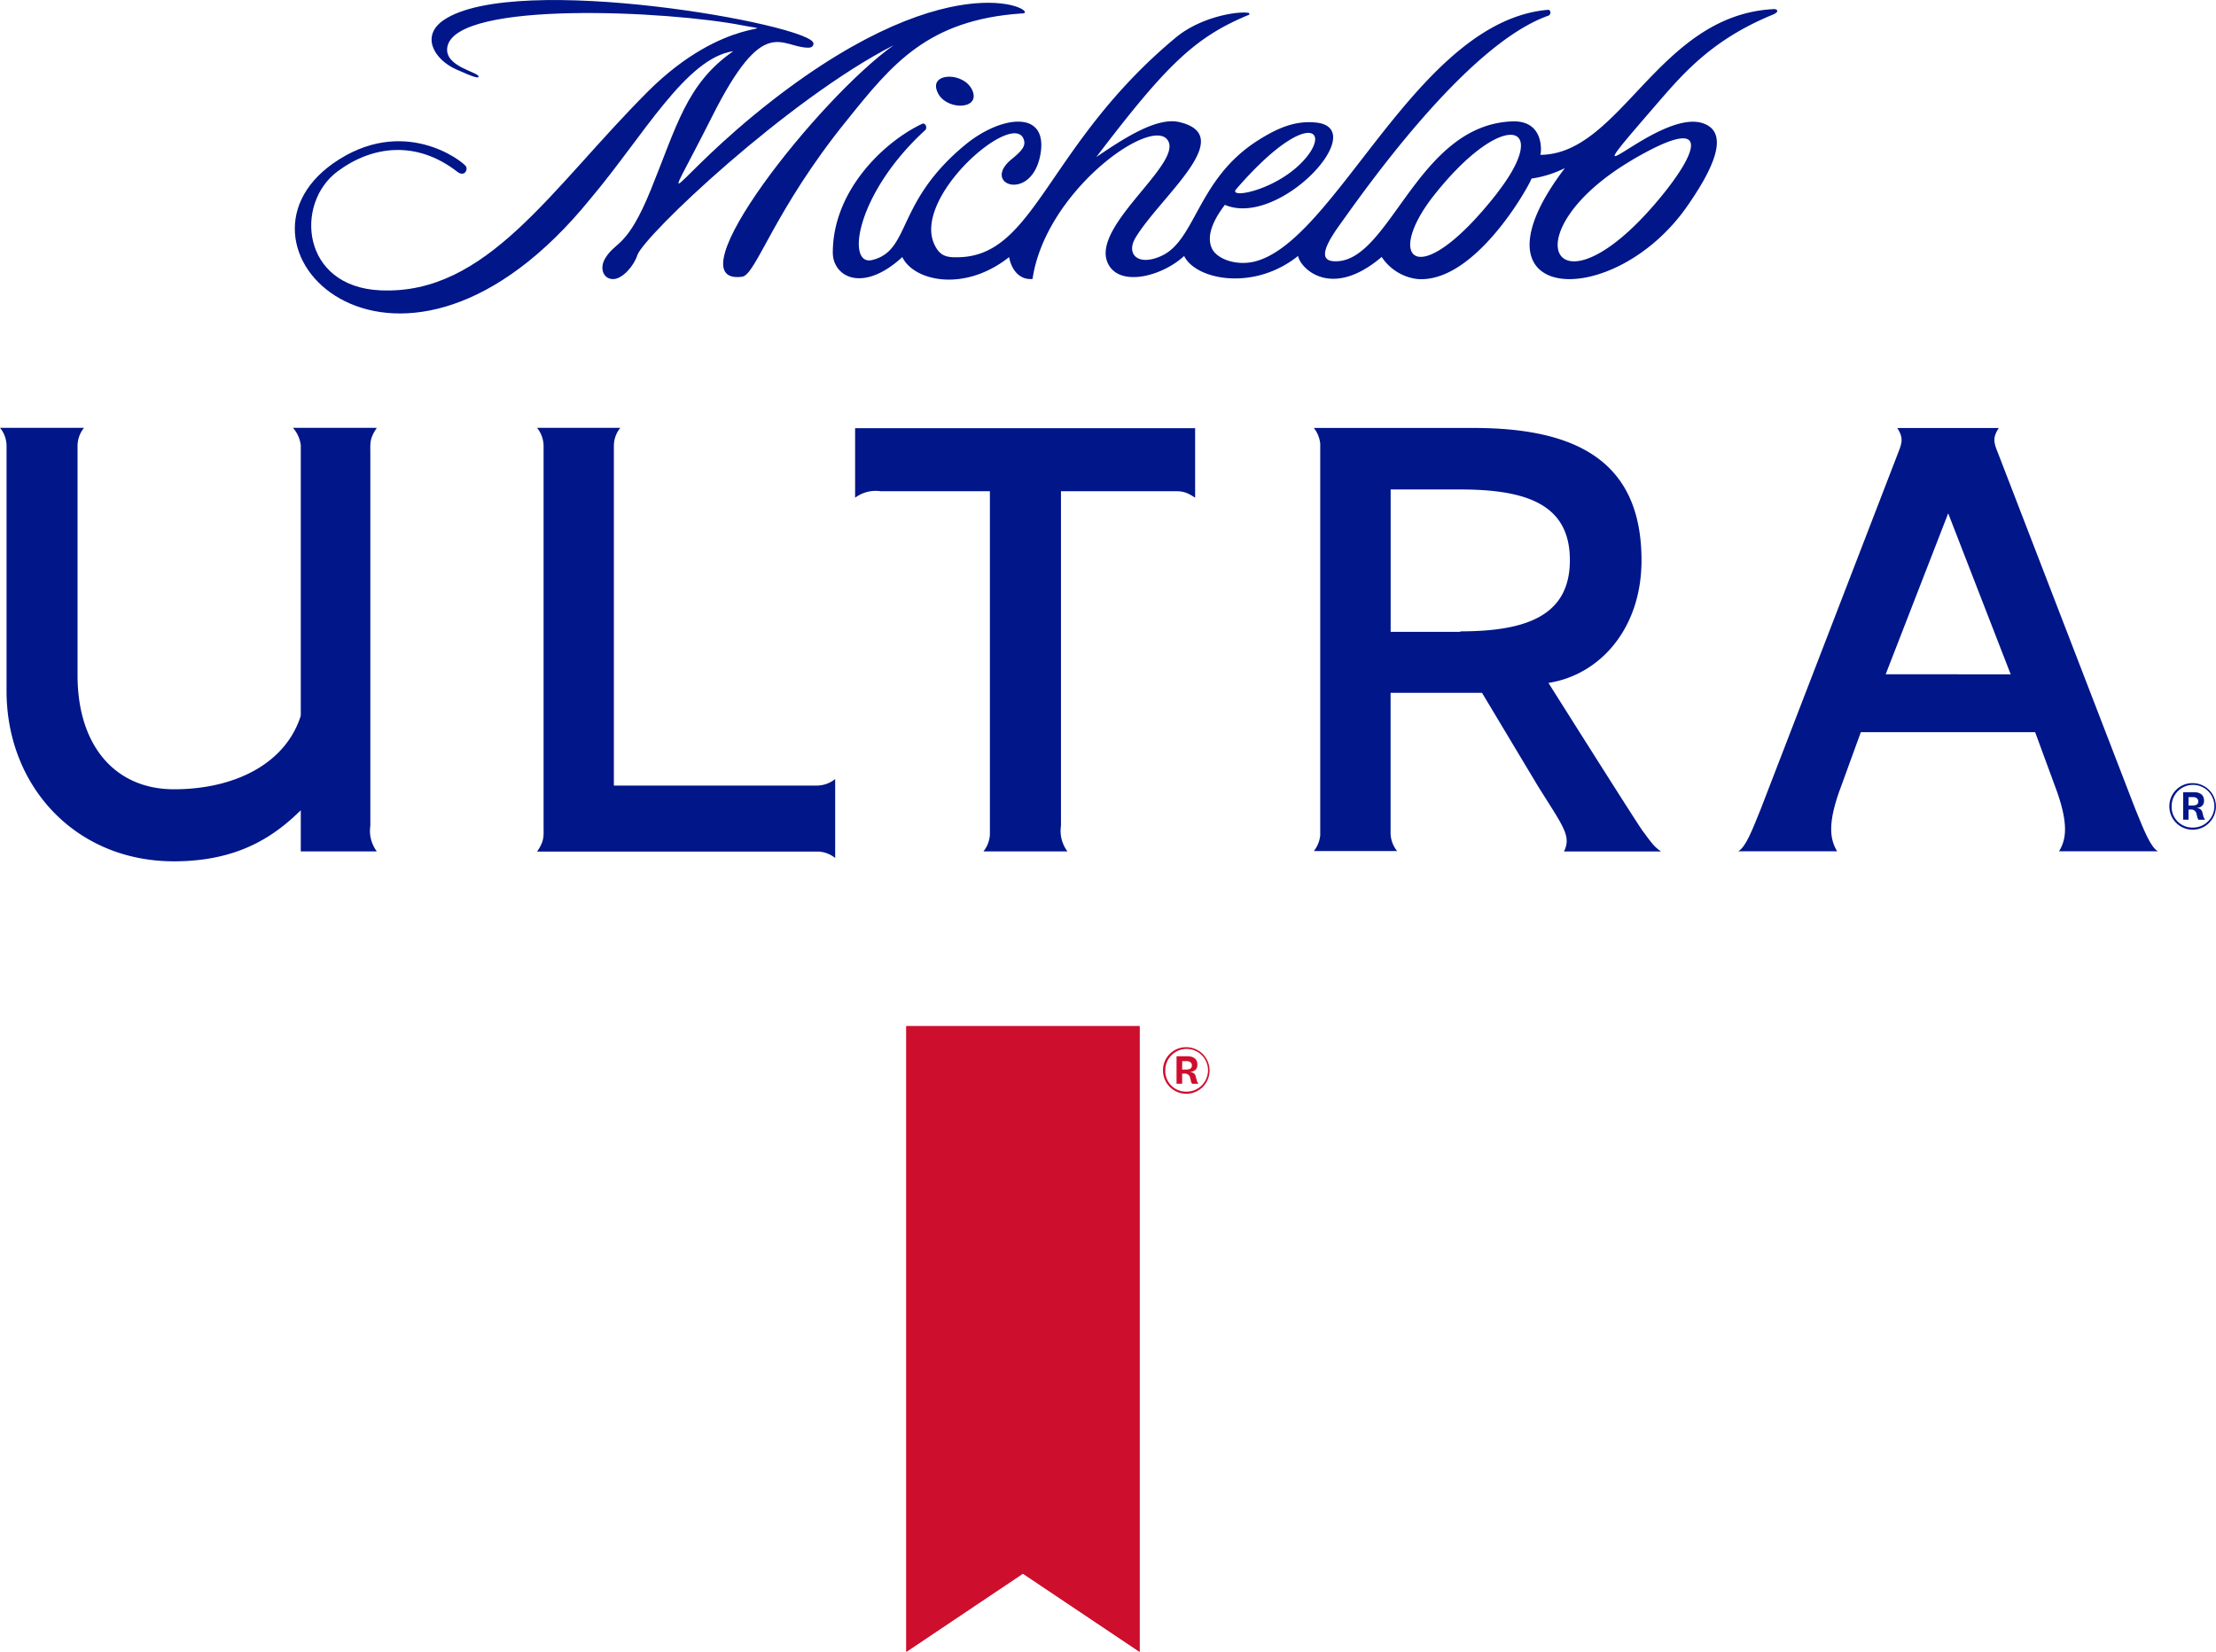 <svg xmlns="http://www.w3.org/2000/svg" viewBox="0 0 311.21 232.01"><defs><style>.a{fill:#ce0e2d;}.b{fill:#001689;}</style></defs><title>Michelob ULTRA logo - Brandlogos.net</title><polygon class="a" points="127.29 144.13 127.29 232.01 143.67 220.98 160.05 232.01 160.05 144.13 127.29 144.13"></polygon><polygon class="a" points="127.28 144.13 127.28 232.01 143.65 221.05 160.03 232.01 160.03 144.13 127.28 144.13"></polygon><path class="a" d="M523,543.09a3.27,3.27,0,1,1-3.27,3.28,3.23,3.23,0,0,1,3.17-3.28Zm0,6.24a3,3,0,1,0-2.95-3s0,0,0,0a2.9,2.9,0,0,0,2.83,3H523Zm.83-1.1a1,1,0,0,1-.19-.43l-.12-.48a.73.73,0,0,0-.8-.52h-.3v1.42h-.79v-3.86h1.51c.86,0,1.42.37,1.42,1.19,0,.65-.45,1-1.07,1,.4.06.7.18.83.61l.15.58a1.39,1.39,0,0,0,.24.48Zm-1.41-2h.52c.64,0,.85-.22.85-.58s-.27-.6-.74-.6h-.62Z" transform="translate(-356.4 -396)"></path><path class="b" d="M499.86,397.89c3.12.14-9-8-35.05,12.25-14.63,11.42-16.43,18.19-8.37,2.16,7.28-14.46,9.58-9.63,13.47-9.6.52,0,.75-.26.73-.61-.09-2.58-41.82-10.15-51.93-3.27-3.27,2.23-1.33,5.52,1.7,6.9,2.73,1.24,3.16,1.25,3.2,1.06.11-.67-4.93-1.39-4.38-4.22,1.28-6.56,31.25-5,41.42-3,6.2,1.19-2.3-1.68-13.31,9.34-13.6,13.62-22.51,28.56-37.52,27.88-11.16-.5-12.05-12.26-6-16.72,4.86-3.61,11.07-4.39,16.81.07,1,.77,1.51-.3,1.21-.76-.46-.72-8.84-7.31-18.66-.42-17,12,9.39,38,36.2,4.89,7.34-8.7,13.36-19.7,20-20.65-6.58,4.56-7.95,10.56-11.61,19.54-3.3,8.08-4.87,7.13-6.32,9.46-1,1.55-.23,3.14,1.2,3,1.21-.1,2.77-1.83,3.25-3.34.93-2.75,21.11-21.88,36-29.5-10.58,7.51-31.3,33.85-21.28,32.52,1.95-.25,4.48-9.38,14.79-22.07C481.68,405,486.7,398.79,499.86,397.89Z" transform="translate(-356.4 -396)"></path><path class="b" d="M605.35,397.29c-16.08.91-21.32,20.4-32.64,20.46.12,0,.77-4.86-3.92-4.7-13.42.48-17.16,19.88-24.94,19.65-1.8-.05-2-1.3.46-4.79,3.1-4.31,17.8-25.58,29.54-29.71.42-.15.37-.86-.08-.82-18.49,1.6-29.85,32.93-41.41,35.41-2.52.52-5.09-.46-5.76-1.89-1.16-2.47,1.5-5.64,1.81-6.13,7.6,3.26,20.53-10.68,12.87-11.55-3.05-.35-5.62.87-8.12,2.44-8.65,5.42-8.78,14.14-13.73,16.32-3.27,1.45-4.93-.33-3.55-2.61,3.55-5.85,14.39-14.26,6.16-16.22-3.18-.76-7.85,2.31-11.68,4.91,9.85-12.94,13.85-16.86,21.48-20,.08,0,0-.23-.08-.25-1.52-.27-6.71.52-10.28,3.5-17.88,14.9-19.62,30.36-30.18,30.81-1.82.08-2.82-.06-3.61-1.65-3.45-6.78,11.58-19.58,12.55-14.64.15.8-.49,1.49-1.77,2.53-4.38,3.58,2.88,6.14,4.06-.75,1.06-6.31-5.68-5.35-10.64-1.22-9.76,8.09-7.55,14.79-13,16.13-3.7.91-2.29-9.33,7.44-18.24.37-.34,0-1.1-.42-.89-5.32,2.5-12.55,9.35-12.55,18.09,0,3.35,4.13,5.78,9.76.63,1.61,3.35,8.68,5,15,0,.29,1.64,1.37,3.25,3.29,3.07,1.79-12.18,16.39-22.72,18.91-19.59s-10.48,11.94-8.42,17.18c1.46,3.71,7.71,2.07,10.8-.82,1.61,3.34,9.76,5,16,0,.29,1.69,4.62,6.2,11.74.14a7,7,0,0,0,5,3.1c7.9.65,15.4-12.49,16.05-14.11a15.47,15.47,0,0,0,4.68-1.47c-14.66,19.25,6.87,20.31,17.27,5.22,2.72-3.94,6.42-10.12,2.07-11.53-6.31-2.06-19.74,12.68-7.16-1.86,4.1-4.74,8.1-9.73,17.06-13.4C606.44,397.6,605.91,397.19,605.35,397.29ZM530,422.58c9.17-10.6,13.23-8.81,10-4.65-3.72,4.71-11.26,6.15-10,4.64Zm36.71.48c-11,14.09-15.92,9.56-9.22.75,9.8-12.62,17-10.78,9.21-.76Zm19-4.65c11.36-6.63,9.1-1,3.86,5.34-14.85,18-21.47,5-3.88-5.32Z" transform="translate(-356.4 -396)"></path><path class="b" d="M488,408.8c1,2.73,6.06,2.72,5,0S486.92,406.11,488,408.8Z" transform="translate(-356.4 -396)"></path><path class="b" d="M470.35,506.34H442.61V458.59a4,4,0,0,1,.91-2.5h-11.7a4.09,4.09,0,0,1,.92,2.58v49.61h0V512c0,1.49.13,2.09-.91,3.61h39.56a4.13,4.13,0,0,1,2.3.9V505.42a4.13,4.13,0,0,1-2.58.92Z" transform="translate(-356.4 -396)"></path><path class="b" d="M476.49,464.91v1a4.83,4.83,0,0,1,3.61-.91h15.32v48.23a4.13,4.13,0,0,1-.91,2.36h11.8a4.83,4.83,0,0,1-.91-3.61v-3.67h0V465h15.23c1.49,0,2.09-.13,3.61.91v-9.77H476.49Z" transform="translate(-356.4 -396)"></path><path class="b" d="M408.54,456.09h-11a4.5,4.5,0,0,1,1.1,2.44v38c-2.13,6.74-9.27,10.33-17.81,10.33-8.26,0-13.54-6.12-13.54-16V458.62a4.06,4.06,0,0,1,.91-2.53H356.4a4,4,0,0,1,.92,2.58v4.67h0v29.72c0,13.35,9.67,23.92,23.51,23.92,9.35,0,14.35-3.79,17.81-7.17h0v5.78h10.68a4.83,4.83,0,0,1-.91-3.61V493.49c0-.15,0-.3,0-.45V463.38h0v-3.67c0-1.5-.13-2.09.91-3.61Z" transform="translate(-356.4 -396)"></path><path class="b" d="M586.94,512.48c-.75-1-13.08-20.56-13.08-20.56,7.19-1.11,13.07-7.58,13.07-17.22,0-13.82-9-18.59-23.6-18.59H540.91a4.23,4.23,0,0,1,.9,2.22v55a4.23,4.23,0,0,1-.9,2.21h11.7a4.09,4.09,0,0,1-.92-2.5V493.31h12.84l7.79,13c3.53,5.68,4.82,7.08,3.72,9.29h13.64c-1-.68-1.32-1.18-2.74-3.1m-25.46-27.75h-9.78v-20h9.78c9.55,0,15.39,2.23,15.39,9.93s-5.93,10-15.39,10" transform="translate(-356.4 -396)"></path><path class="b" d="M659.44,515.57c-1.06-.66-1.91-2.87-3.19-6l-19-49.27c-.68-1.81-1.24-2.53-.15-4.18H622.85c1.08,1.65.52,2.37-.15,4.18l-19,49.27c-1.27,3.16-2.12,5.37-3.18,6h13.88c-.94-1.58-1.5-3.78.65-9.36l2.68-7.37h24.48l2.71,7.37c2.15,5.59,1.6,7.78.65,9.36ZM630,490.71h-8.78L630,468.1l8.78,22.62Z" transform="translate(-356.4 -396)"></path><path class="b" d="M664.33,506a3.27,3.27,0,1,1-3.27,3.28,3.23,3.23,0,0,1,3.17-3.28Zm0,6.24a3,3,0,1,0-2.95-3v0a2.9,2.9,0,0,0,2.83,3h.11Zm.83-1.1a1,1,0,0,1-.19-.43l-.12-.48a.73.73,0,0,0-.8-.52h-.3v1.42H663v-3.86h1.51c.86,0,1.42.38,1.42,1.2,0,.64-.45,1-1.07,1,.41.07.71.19.83.61l.15.58a1.39,1.39,0,0,0,.24.48Zm-1.41-2h.52c.65,0,.85-.21.85-.58s-.27-.6-.74-.6h-.62Z" transform="translate(-356.4 -396)"></path></svg>